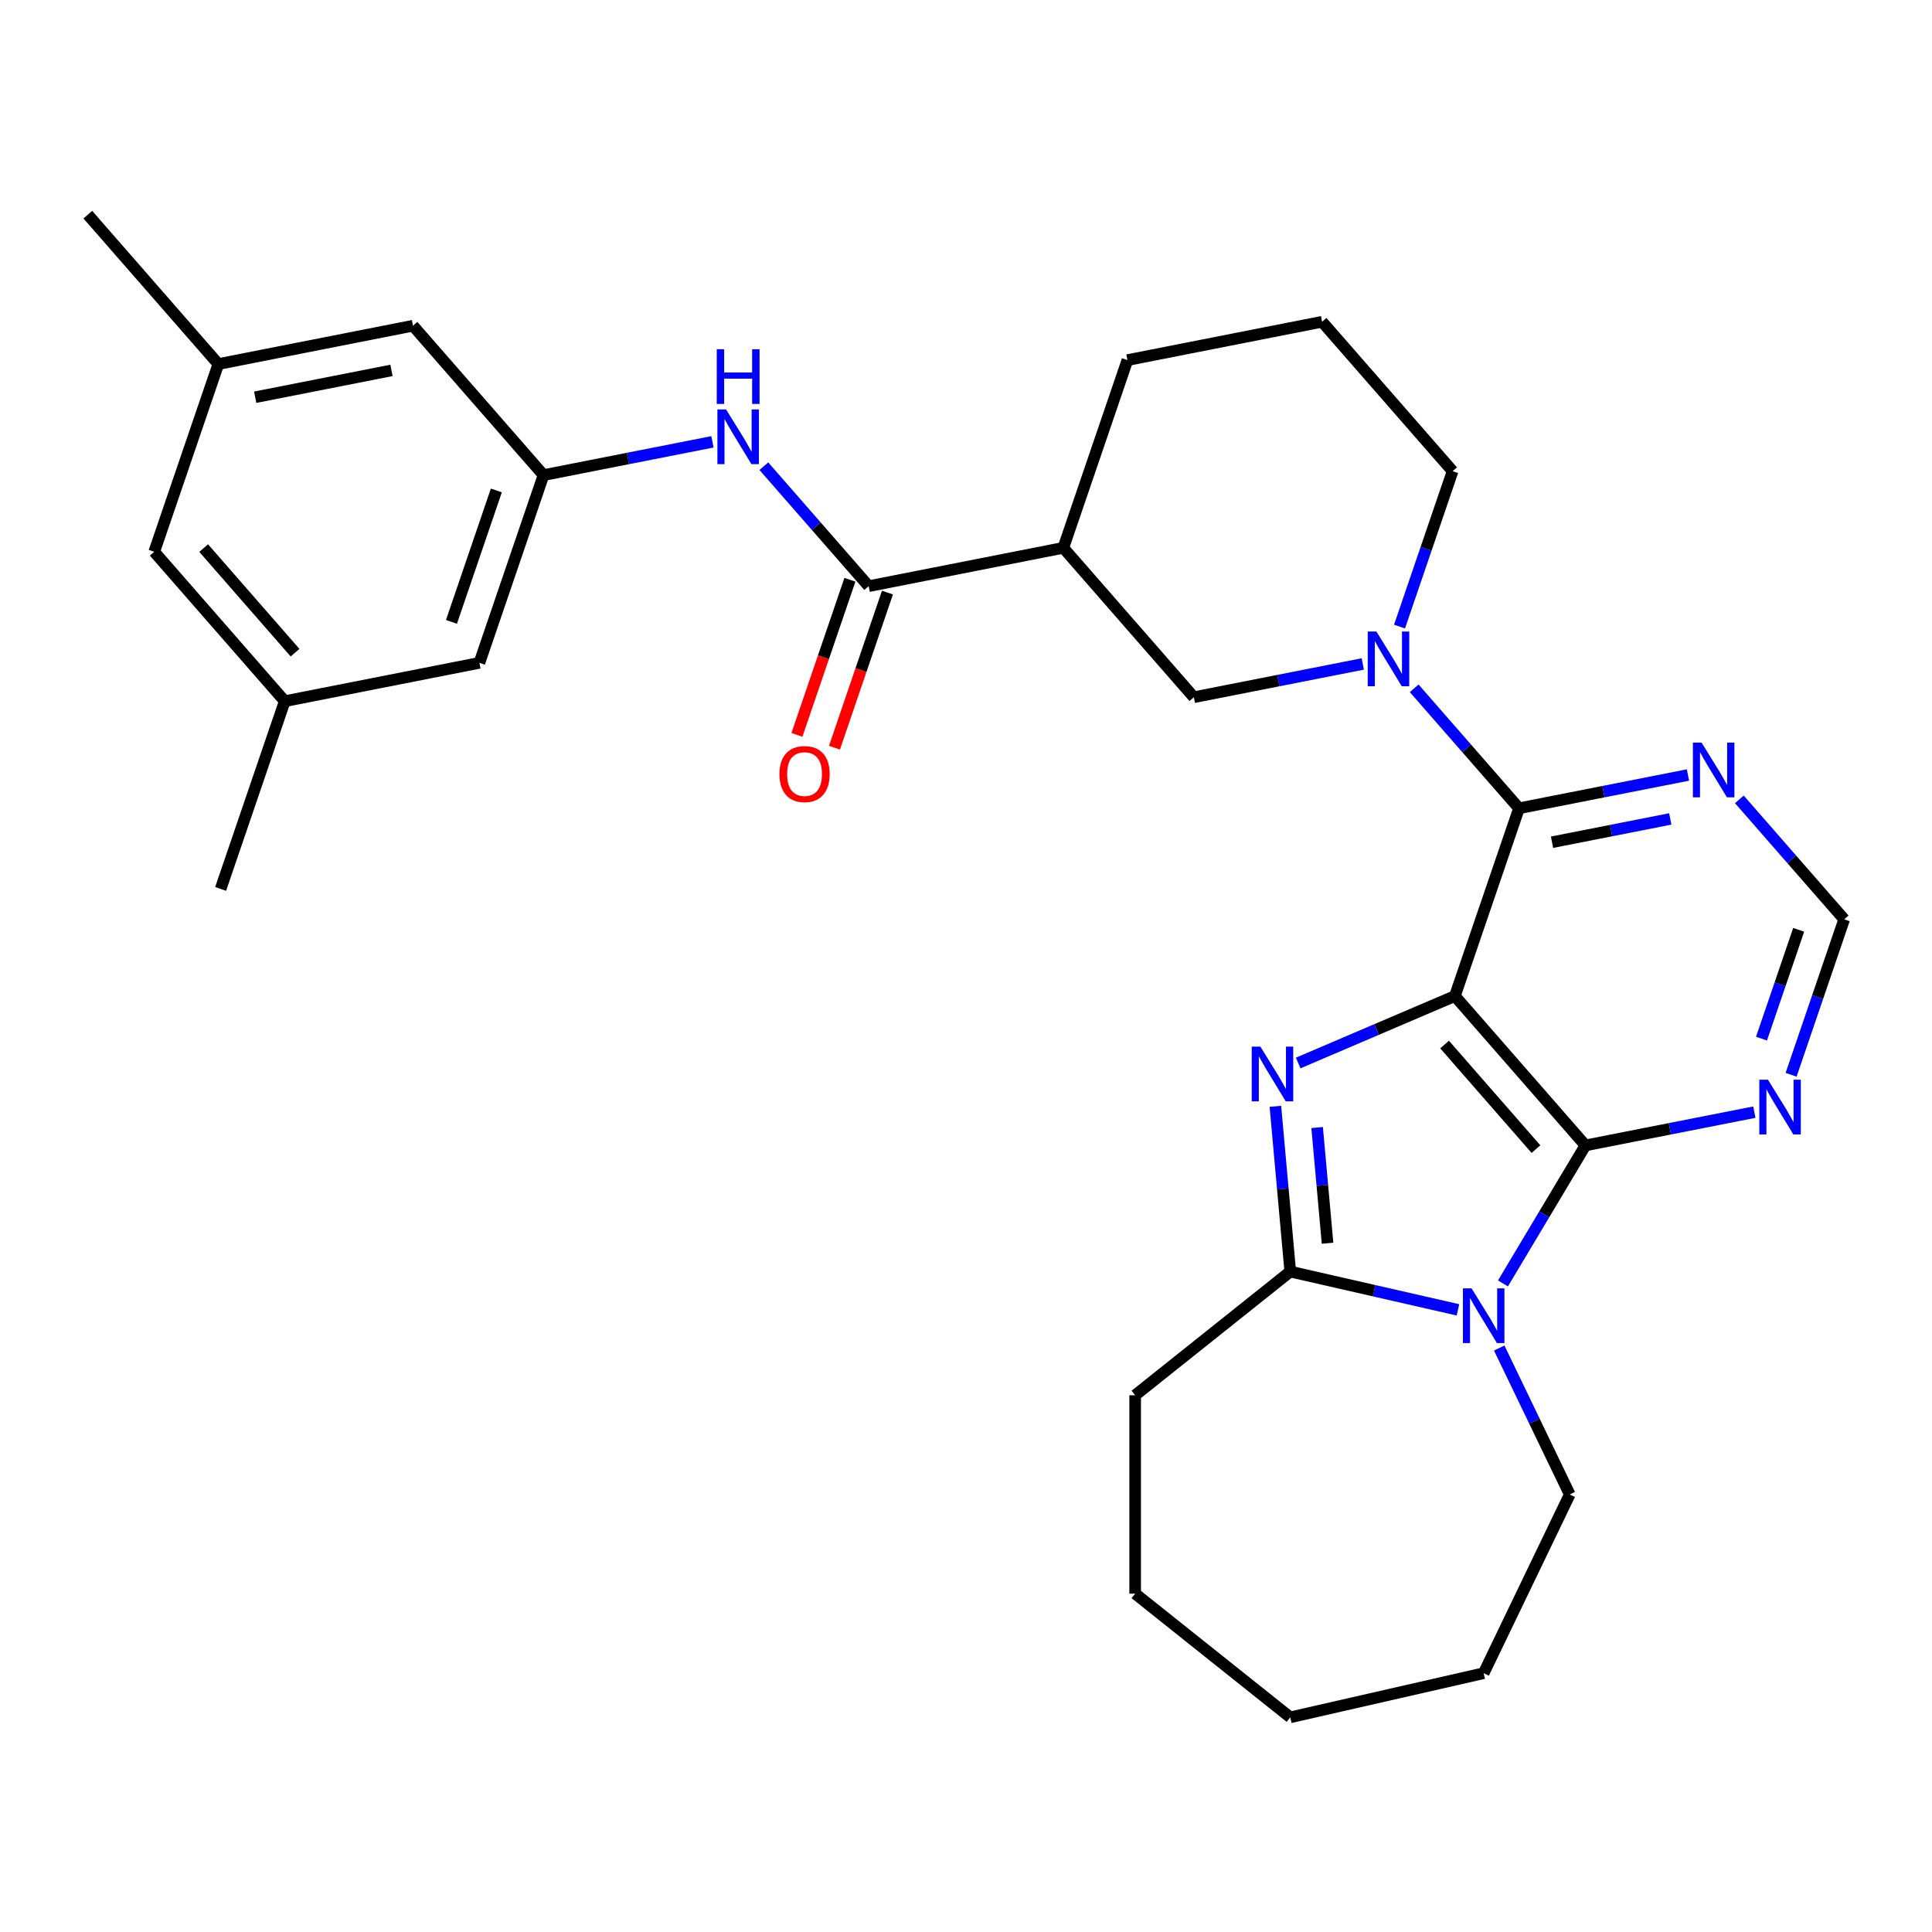 <?xml version='1.0' encoding='iso-8859-1'?>
<svg version='1.1' baseProfile='full'
              xmlns='http://www.w3.org/2000/svg'
                      xmlns:rdkit='http://www.rdkit.org/xml'
                      xmlns:xlink='http://www.w3.org/1999/xlink'
                  xml:space='preserve'
width='1000px' height='1000px' viewBox='0 0 1000 1000'>
<!-- END OF HEADER -->
<rect style='opacity:1.0;fill:#FFFFFF;stroke:none' width='1000' height='1000' x='0' y='0'> </rect>
<path class='bond-0' d='M 753.051,515.54 L 712.495,532.875' style='fill:none;fill-rule:evenodd;stroke:#000000;stroke-width:6px;stroke-linecap:butt;stroke-linejoin:miter;stroke-opacity:1' />
<path class='bond-0' d='M 712.495,532.875 L 671.938,550.209' style='fill:none;fill-rule:evenodd;stroke:#0000FF;stroke-width:6px;stroke-linecap:butt;stroke-linejoin:miter;stroke-opacity:1' />
<path class='bond-1' d='M 753.051,515.54 L 820.61,592.868' style='fill:none;fill-rule:evenodd;stroke:#000000;stroke-width:6px;stroke-linecap:butt;stroke-linejoin:miter;stroke-opacity:1' />
<path class='bond-1' d='M 747.719,540.651 L 795.011,594.78' style='fill:none;fill-rule:evenodd;stroke:#000000;stroke-width:6px;stroke-linecap:butt;stroke-linejoin:miter;stroke-opacity:1' />
<path class='bond-3' d='M 753.051,515.54 L 786.239,418.368' style='fill:none;fill-rule:evenodd;stroke:#000000;stroke-width:6px;stroke-linecap:butt;stroke-linejoin:miter;stroke-opacity:1' />
<path class='bond-4' d='M 660.137,572.624 L 663.986,615.395' style='fill:none;fill-rule:evenodd;stroke:#0000FF;stroke-width:6px;stroke-linecap:butt;stroke-linejoin:miter;stroke-opacity:1' />
<path class='bond-4' d='M 663.986,615.395 L 667.836,658.167' style='fill:none;fill-rule:evenodd;stroke:#000000;stroke-width:6px;stroke-linecap:butt;stroke-linejoin:miter;stroke-opacity:1' />
<path class='bond-4' d='M 681.745,583.615 L 684.44,613.555' style='fill:none;fill-rule:evenodd;stroke:#0000FF;stroke-width:6px;stroke-linecap:butt;stroke-linejoin:miter;stroke-opacity:1' />
<path class='bond-4' d='M 684.44,613.555 L 687.135,643.494' style='fill:none;fill-rule:evenodd;stroke:#000000;stroke-width:6px;stroke-linecap:butt;stroke-linejoin:miter;stroke-opacity:1' />
<path class='bond-2' d='M 820.61,592.868 L 799.274,628.578' style='fill:none;fill-rule:evenodd;stroke:#000000;stroke-width:6px;stroke-linecap:butt;stroke-linejoin:miter;stroke-opacity:1' />
<path class='bond-2' d='M 799.274,628.578 L 777.938,664.289' style='fill:none;fill-rule:evenodd;stroke:#0000FF;stroke-width:6px;stroke-linecap:butt;stroke-linejoin:miter;stroke-opacity:1' />
<path class='bond-8' d='M 820.61,592.868 L 864.33,584.256' style='fill:none;fill-rule:evenodd;stroke:#000000;stroke-width:6px;stroke-linecap:butt;stroke-linejoin:miter;stroke-opacity:1' />
<path class='bond-8' d='M 864.33,584.256 L 908.05,575.645' style='fill:none;fill-rule:evenodd;stroke:#0000FF;stroke-width:6px;stroke-linecap:butt;stroke-linejoin:miter;stroke-opacity:1' />
<path class='bond-19' d='M 775.999,697.743 L 794.248,735.636' style='fill:none;fill-rule:evenodd;stroke:#0000FF;stroke-width:6px;stroke-linecap:butt;stroke-linejoin:miter;stroke-opacity:1' />
<path class='bond-19' d='M 794.248,735.636 L 812.497,773.53' style='fill:none;fill-rule:evenodd;stroke:#000000;stroke-width:6px;stroke-linecap:butt;stroke-linejoin:miter;stroke-opacity:1' />
<path class='bond-30' d='M 754.637,677.979 L 711.236,668.073' style='fill:none;fill-rule:evenodd;stroke:#0000FF;stroke-width:6px;stroke-linecap:butt;stroke-linejoin:miter;stroke-opacity:1' />
<path class='bond-30' d='M 711.236,668.073 L 667.836,658.167' style='fill:none;fill-rule:evenodd;stroke:#000000;stroke-width:6px;stroke-linecap:butt;stroke-linejoin:miter;stroke-opacity:1' />
<path class='bond-5' d='M 786.239,418.368 L 759.113,387.32' style='fill:none;fill-rule:evenodd;stroke:#000000;stroke-width:6px;stroke-linecap:butt;stroke-linejoin:miter;stroke-opacity:1' />
<path class='bond-5' d='M 759.113,387.32 L 731.987,356.272' style='fill:none;fill-rule:evenodd;stroke:#0000FF;stroke-width:6px;stroke-linecap:butt;stroke-linejoin:miter;stroke-opacity:1' />
<path class='bond-9' d='M 786.239,418.368 L 829.959,409.757' style='fill:none;fill-rule:evenodd;stroke:#000000;stroke-width:6px;stroke-linecap:butt;stroke-linejoin:miter;stroke-opacity:1' />
<path class='bond-9' d='M 829.959,409.757 L 873.679,401.145' style='fill:none;fill-rule:evenodd;stroke:#0000FF;stroke-width:6px;stroke-linecap:butt;stroke-linejoin:miter;stroke-opacity:1' />
<path class='bond-9' d='M 803.324,435.934 L 833.928,429.906' style='fill:none;fill-rule:evenodd;stroke:#000000;stroke-width:6px;stroke-linecap:butt;stroke-linejoin:miter;stroke-opacity:1' />
<path class='bond-9' d='M 833.928,429.906 L 864.532,423.878' style='fill:none;fill-rule:evenodd;stroke:#0000FF;stroke-width:6px;stroke-linecap:butt;stroke-linejoin:miter;stroke-opacity:1' />
<path class='bond-22' d='M 667.836,658.167 L 587.555,722.189' style='fill:none;fill-rule:evenodd;stroke:#000000;stroke-width:6px;stroke-linecap:butt;stroke-linejoin:miter;stroke-opacity:1' />
<path class='bond-10' d='M 705.373,343.662 L 661.653,352.273' style='fill:none;fill-rule:evenodd;stroke:#0000FF;stroke-width:6px;stroke-linecap:butt;stroke-linejoin:miter;stroke-opacity:1' />
<path class='bond-10' d='M 661.653,352.273 L 617.933,360.885' style='fill:none;fill-rule:evenodd;stroke:#000000;stroke-width:6px;stroke-linecap:butt;stroke-linejoin:miter;stroke-opacity:1' />
<path class='bond-21' d='M 724.393,324.314 L 738.131,284.091' style='fill:none;fill-rule:evenodd;stroke:#0000FF;stroke-width:6px;stroke-linecap:butt;stroke-linejoin:miter;stroke-opacity:1' />
<path class='bond-21' d='M 738.131,284.091 L 751.868,243.869' style='fill:none;fill-rule:evenodd;stroke:#000000;stroke-width:6px;stroke-linecap:butt;stroke-linejoin:miter;stroke-opacity:1' />
<path class='bond-6' d='M 449.626,303.401 L 550.374,283.557' style='fill:none;fill-rule:evenodd;stroke:#000000;stroke-width:6px;stroke-linecap:butt;stroke-linejoin:miter;stroke-opacity:1' />
<path class='bond-11' d='M 449.626,303.401 L 422.5,272.353' style='fill:none;fill-rule:evenodd;stroke:#000000;stroke-width:6px;stroke-linecap:butt;stroke-linejoin:miter;stroke-opacity:1' />
<path class='bond-11' d='M 422.5,272.353 L 395.374,241.305' style='fill:none;fill-rule:evenodd;stroke:#0000FF;stroke-width:6px;stroke-linecap:butt;stroke-linejoin:miter;stroke-opacity:1' />
<path class='bond-14' d='M 439.909,300.083 L 426.199,340.225' style='fill:none;fill-rule:evenodd;stroke:#000000;stroke-width:6px;stroke-linecap:butt;stroke-linejoin:miter;stroke-opacity:1' />
<path class='bond-14' d='M 426.199,340.225 L 412.489,380.367' style='fill:none;fill-rule:evenodd;stroke:#FF0000;stroke-width:6px;stroke-linecap:butt;stroke-linejoin:miter;stroke-opacity:1' />
<path class='bond-14' d='M 459.344,306.72 L 445.633,346.863' style='fill:none;fill-rule:evenodd;stroke:#000000;stroke-width:6px;stroke-linecap:butt;stroke-linejoin:miter;stroke-opacity:1' />
<path class='bond-14' d='M 445.633,346.863 L 431.923,387.005' style='fill:none;fill-rule:evenodd;stroke:#FF0000;stroke-width:6px;stroke-linecap:butt;stroke-linejoin:miter;stroke-opacity:1' />
<path class='bond-7' d='M 550.374,283.557 L 617.933,360.885' style='fill:none;fill-rule:evenodd;stroke:#000000;stroke-width:6px;stroke-linecap:butt;stroke-linejoin:miter;stroke-opacity:1' />
<path class='bond-32' d='M 550.374,283.557 L 583.562,186.386' style='fill:none;fill-rule:evenodd;stroke:#000000;stroke-width:6px;stroke-linecap:butt;stroke-linejoin:miter;stroke-opacity:1' />
<path class='bond-31' d='M 927.07,556.297 L 940.808,516.074' style='fill:none;fill-rule:evenodd;stroke:#0000FF;stroke-width:6px;stroke-linecap:butt;stroke-linejoin:miter;stroke-opacity:1' />
<path class='bond-31' d='M 940.808,516.074 L 954.545,475.852' style='fill:none;fill-rule:evenodd;stroke:#000000;stroke-width:6px;stroke-linecap:butt;stroke-linejoin:miter;stroke-opacity:1' />
<path class='bond-31' d='M 911.757,537.592 L 921.374,509.437' style='fill:none;fill-rule:evenodd;stroke:#0000FF;stroke-width:6px;stroke-linecap:butt;stroke-linejoin:miter;stroke-opacity:1' />
<path class='bond-31' d='M 921.374,509.437 L 930.99,481.281' style='fill:none;fill-rule:evenodd;stroke:#000000;stroke-width:6px;stroke-linecap:butt;stroke-linejoin:miter;stroke-opacity:1' />
<path class='bond-13' d='M 900.293,413.756 L 927.419,444.804' style='fill:none;fill-rule:evenodd;stroke:#0000FF;stroke-width:6px;stroke-linecap:butt;stroke-linejoin:miter;stroke-opacity:1' />
<path class='bond-13' d='M 927.419,444.804 L 954.545,475.852' style='fill:none;fill-rule:evenodd;stroke:#000000;stroke-width:6px;stroke-linecap:butt;stroke-linejoin:miter;stroke-opacity:1' />
<path class='bond-12' d='M 368.76,228.695 L 325.04,237.306' style='fill:none;fill-rule:evenodd;stroke:#0000FF;stroke-width:6px;stroke-linecap:butt;stroke-linejoin:miter;stroke-opacity:1' />
<path class='bond-12' d='M 325.04,237.306 L 281.32,245.918' style='fill:none;fill-rule:evenodd;stroke:#000000;stroke-width:6px;stroke-linecap:butt;stroke-linejoin:miter;stroke-opacity:1' />
<path class='bond-17' d='M 281.32,245.918 L 248.132,343.09' style='fill:none;fill-rule:evenodd;stroke:#000000;stroke-width:6px;stroke-linecap:butt;stroke-linejoin:miter;stroke-opacity:1' />
<path class='bond-17' d='M 256.907,253.856 L 233.676,321.876' style='fill:none;fill-rule:evenodd;stroke:#000000;stroke-width:6px;stroke-linecap:butt;stroke-linejoin:miter;stroke-opacity:1' />
<path class='bond-18' d='M 281.32,245.918 L 213.761,168.59' style='fill:none;fill-rule:evenodd;stroke:#000000;stroke-width:6px;stroke-linecap:butt;stroke-linejoin:miter;stroke-opacity:1' />
<path class='bond-15' d='M 113.014,188.434 L 213.761,168.59' style='fill:none;fill-rule:evenodd;stroke:#000000;stroke-width:6px;stroke-linecap:butt;stroke-linejoin:miter;stroke-opacity:1' />
<path class='bond-15' d='M 132.095,205.607 L 202.618,191.716' style='fill:none;fill-rule:evenodd;stroke:#000000;stroke-width:6px;stroke-linecap:butt;stroke-linejoin:miter;stroke-opacity:1' />
<path class='bond-20' d='M 113.014,188.434 L 79.826,285.606' style='fill:none;fill-rule:evenodd;stroke:#000000;stroke-width:6px;stroke-linecap:butt;stroke-linejoin:miter;stroke-opacity:1' />
<path class='bond-26' d='M 113.014,188.434 L 45.455,111.107' style='fill:none;fill-rule:evenodd;stroke:#000000;stroke-width:6px;stroke-linecap:butt;stroke-linejoin:miter;stroke-opacity:1' />
<path class='bond-16' d='M 147.385,362.934 L 248.132,343.09' style='fill:none;fill-rule:evenodd;stroke:#000000;stroke-width:6px;stroke-linecap:butt;stroke-linejoin:miter;stroke-opacity:1' />
<path class='bond-25' d='M 147.385,362.934 L 114.197,460.105' style='fill:none;fill-rule:evenodd;stroke:#000000;stroke-width:6px;stroke-linecap:butt;stroke-linejoin:miter;stroke-opacity:1' />
<path class='bond-34' d='M 147.385,362.934 L 79.826,285.606' style='fill:none;fill-rule:evenodd;stroke:#000000;stroke-width:6px;stroke-linecap:butt;stroke-linejoin:miter;stroke-opacity:1' />
<path class='bond-34' d='M 152.716,337.823 L 105.425,283.693' style='fill:none;fill-rule:evenodd;stroke:#000000;stroke-width:6px;stroke-linecap:butt;stroke-linejoin:miter;stroke-opacity:1' />
<path class='bond-27' d='M 812.497,773.53 L 767.944,866.044' style='fill:none;fill-rule:evenodd;stroke:#000000;stroke-width:6px;stroke-linecap:butt;stroke-linejoin:miter;stroke-opacity:1' />
<path class='bond-24' d='M 751.868,243.869 L 684.309,166.541' style='fill:none;fill-rule:evenodd;stroke:#000000;stroke-width:6px;stroke-linecap:butt;stroke-linejoin:miter;stroke-opacity:1' />
<path class='bond-28' d='M 587.555,722.189 L 587.555,824.872' style='fill:none;fill-rule:evenodd;stroke:#000000;stroke-width:6px;stroke-linecap:butt;stroke-linejoin:miter;stroke-opacity:1' />
<path class='bond-23' d='M 583.562,186.386 L 684.309,166.541' style='fill:none;fill-rule:evenodd;stroke:#000000;stroke-width:6px;stroke-linecap:butt;stroke-linejoin:miter;stroke-opacity:1' />
<path class='bond-29' d='M 767.944,866.044 L 667.836,888.893' style='fill:none;fill-rule:evenodd;stroke:#000000;stroke-width:6px;stroke-linecap:butt;stroke-linejoin:miter;stroke-opacity:1' />
<path class='bond-33' d='M 587.555,824.872 L 667.836,888.893' style='fill:none;fill-rule:evenodd;stroke:#000000;stroke-width:6px;stroke-linecap:butt;stroke-linejoin:miter;stroke-opacity:1' />
<path  class='atom-1' d='M 652.371 541.737
L 661.651 556.737
Q 662.571 558.217, 664.051 560.897
Q 665.531 563.577, 665.611 563.737
L 665.611 541.737
L 669.371 541.737
L 669.371 570.057
L 665.491 570.057
L 655.531 553.657
Q 654.371 551.737, 653.131 549.537
Q 651.931 547.337, 651.571 546.657
L 651.571 570.057
L 647.891 570.057
L 647.891 541.737
L 652.371 541.737
' fill='#0000FF'/>
<path  class='atom-3' d='M 761.684 666.856
L 770.964 681.856
Q 771.884 683.336, 773.364 686.016
Q 774.844 688.696, 774.924 688.856
L 774.924 666.856
L 778.684 666.856
L 778.684 695.176
L 774.804 695.176
L 764.844 678.776
Q 763.684 676.856, 762.444 674.656
Q 761.244 672.456, 760.884 671.776
L 760.884 695.176
L 757.204 695.176
L 757.204 666.856
L 761.684 666.856
' fill='#0000FF'/>
<path  class='atom-6' d='M 712.42 326.881
L 721.7 341.881
Q 722.62 343.361, 724.1 346.041
Q 725.58 348.721, 725.66 348.881
L 725.66 326.881
L 729.42 326.881
L 729.42 355.201
L 725.54 355.201
L 715.58 338.801
Q 714.42 336.881, 713.18 334.681
Q 711.98 332.481, 711.62 331.801
L 711.62 355.201
L 707.94 355.201
L 707.94 326.881
L 712.42 326.881
' fill='#0000FF'/>
<path  class='atom-9' d='M 915.097 558.864
L 924.377 573.864
Q 925.297 575.344, 926.777 578.024
Q 928.257 580.704, 928.337 580.864
L 928.337 558.864
L 932.097 558.864
L 932.097 587.184
L 928.217 587.184
L 918.257 570.784
Q 917.097 568.864, 915.857 566.664
Q 914.657 564.464, 914.297 563.784
L 914.297 587.184
L 910.617 587.184
L 910.617 558.864
L 915.097 558.864
' fill='#0000FF'/>
<path  class='atom-10' d='M 880.726 384.364
L 890.006 399.364
Q 890.926 400.844, 892.406 403.524
Q 893.886 406.204, 893.966 406.364
L 893.966 384.364
L 897.726 384.364
L 897.726 412.684
L 893.846 412.684
L 883.886 396.284
Q 882.726 394.364, 881.486 392.164
Q 880.286 389.964, 879.926 389.284
L 879.926 412.684
L 876.246 412.684
L 876.246 384.364
L 880.726 384.364
' fill='#0000FF'/>
<path  class='atom-12' d='M 375.807 211.914
L 385.087 226.914
Q 386.007 228.394, 387.487 231.074
Q 388.967 233.754, 389.047 233.914
L 389.047 211.914
L 392.807 211.914
L 392.807 240.234
L 388.927 240.234
L 378.967 223.834
Q 377.807 221.914, 376.567 219.714
Q 375.367 217.514, 375.007 216.834
L 375.007 240.234
L 371.327 240.234
L 371.327 211.914
L 375.807 211.914
' fill='#0000FF'/>
<path  class='atom-12' d='M 370.987 180.762
L 374.827 180.762
L 374.827 192.802
L 389.307 192.802
L 389.307 180.762
L 393.147 180.762
L 393.147 209.082
L 389.307 209.082
L 389.307 196.002
L 374.827 196.002
L 374.827 209.082
L 370.987 209.082
L 370.987 180.762
' fill='#0000FF'/>
<path  class='atom-15' d='M 403.438 400.653
Q 403.438 393.853, 406.798 390.053
Q 410.158 386.253, 416.438 386.253
Q 422.718 386.253, 426.078 390.053
Q 429.438 393.853, 429.438 400.653
Q 429.438 407.533, 426.038 411.453
Q 422.638 415.333, 416.438 415.333
Q 410.198 415.333, 406.798 411.453
Q 403.438 407.573, 403.438 400.653
M 416.438 412.133
Q 420.758 412.133, 423.078 409.253
Q 425.438 406.333, 425.438 400.653
Q 425.438 395.093, 423.078 392.293
Q 420.758 389.453, 416.438 389.453
Q 412.118 389.453, 409.758 392.253
Q 407.438 395.053, 407.438 400.653
Q 407.438 406.373, 409.758 409.253
Q 412.118 412.133, 416.438 412.133
' fill='#FF0000'/>
</svg>
